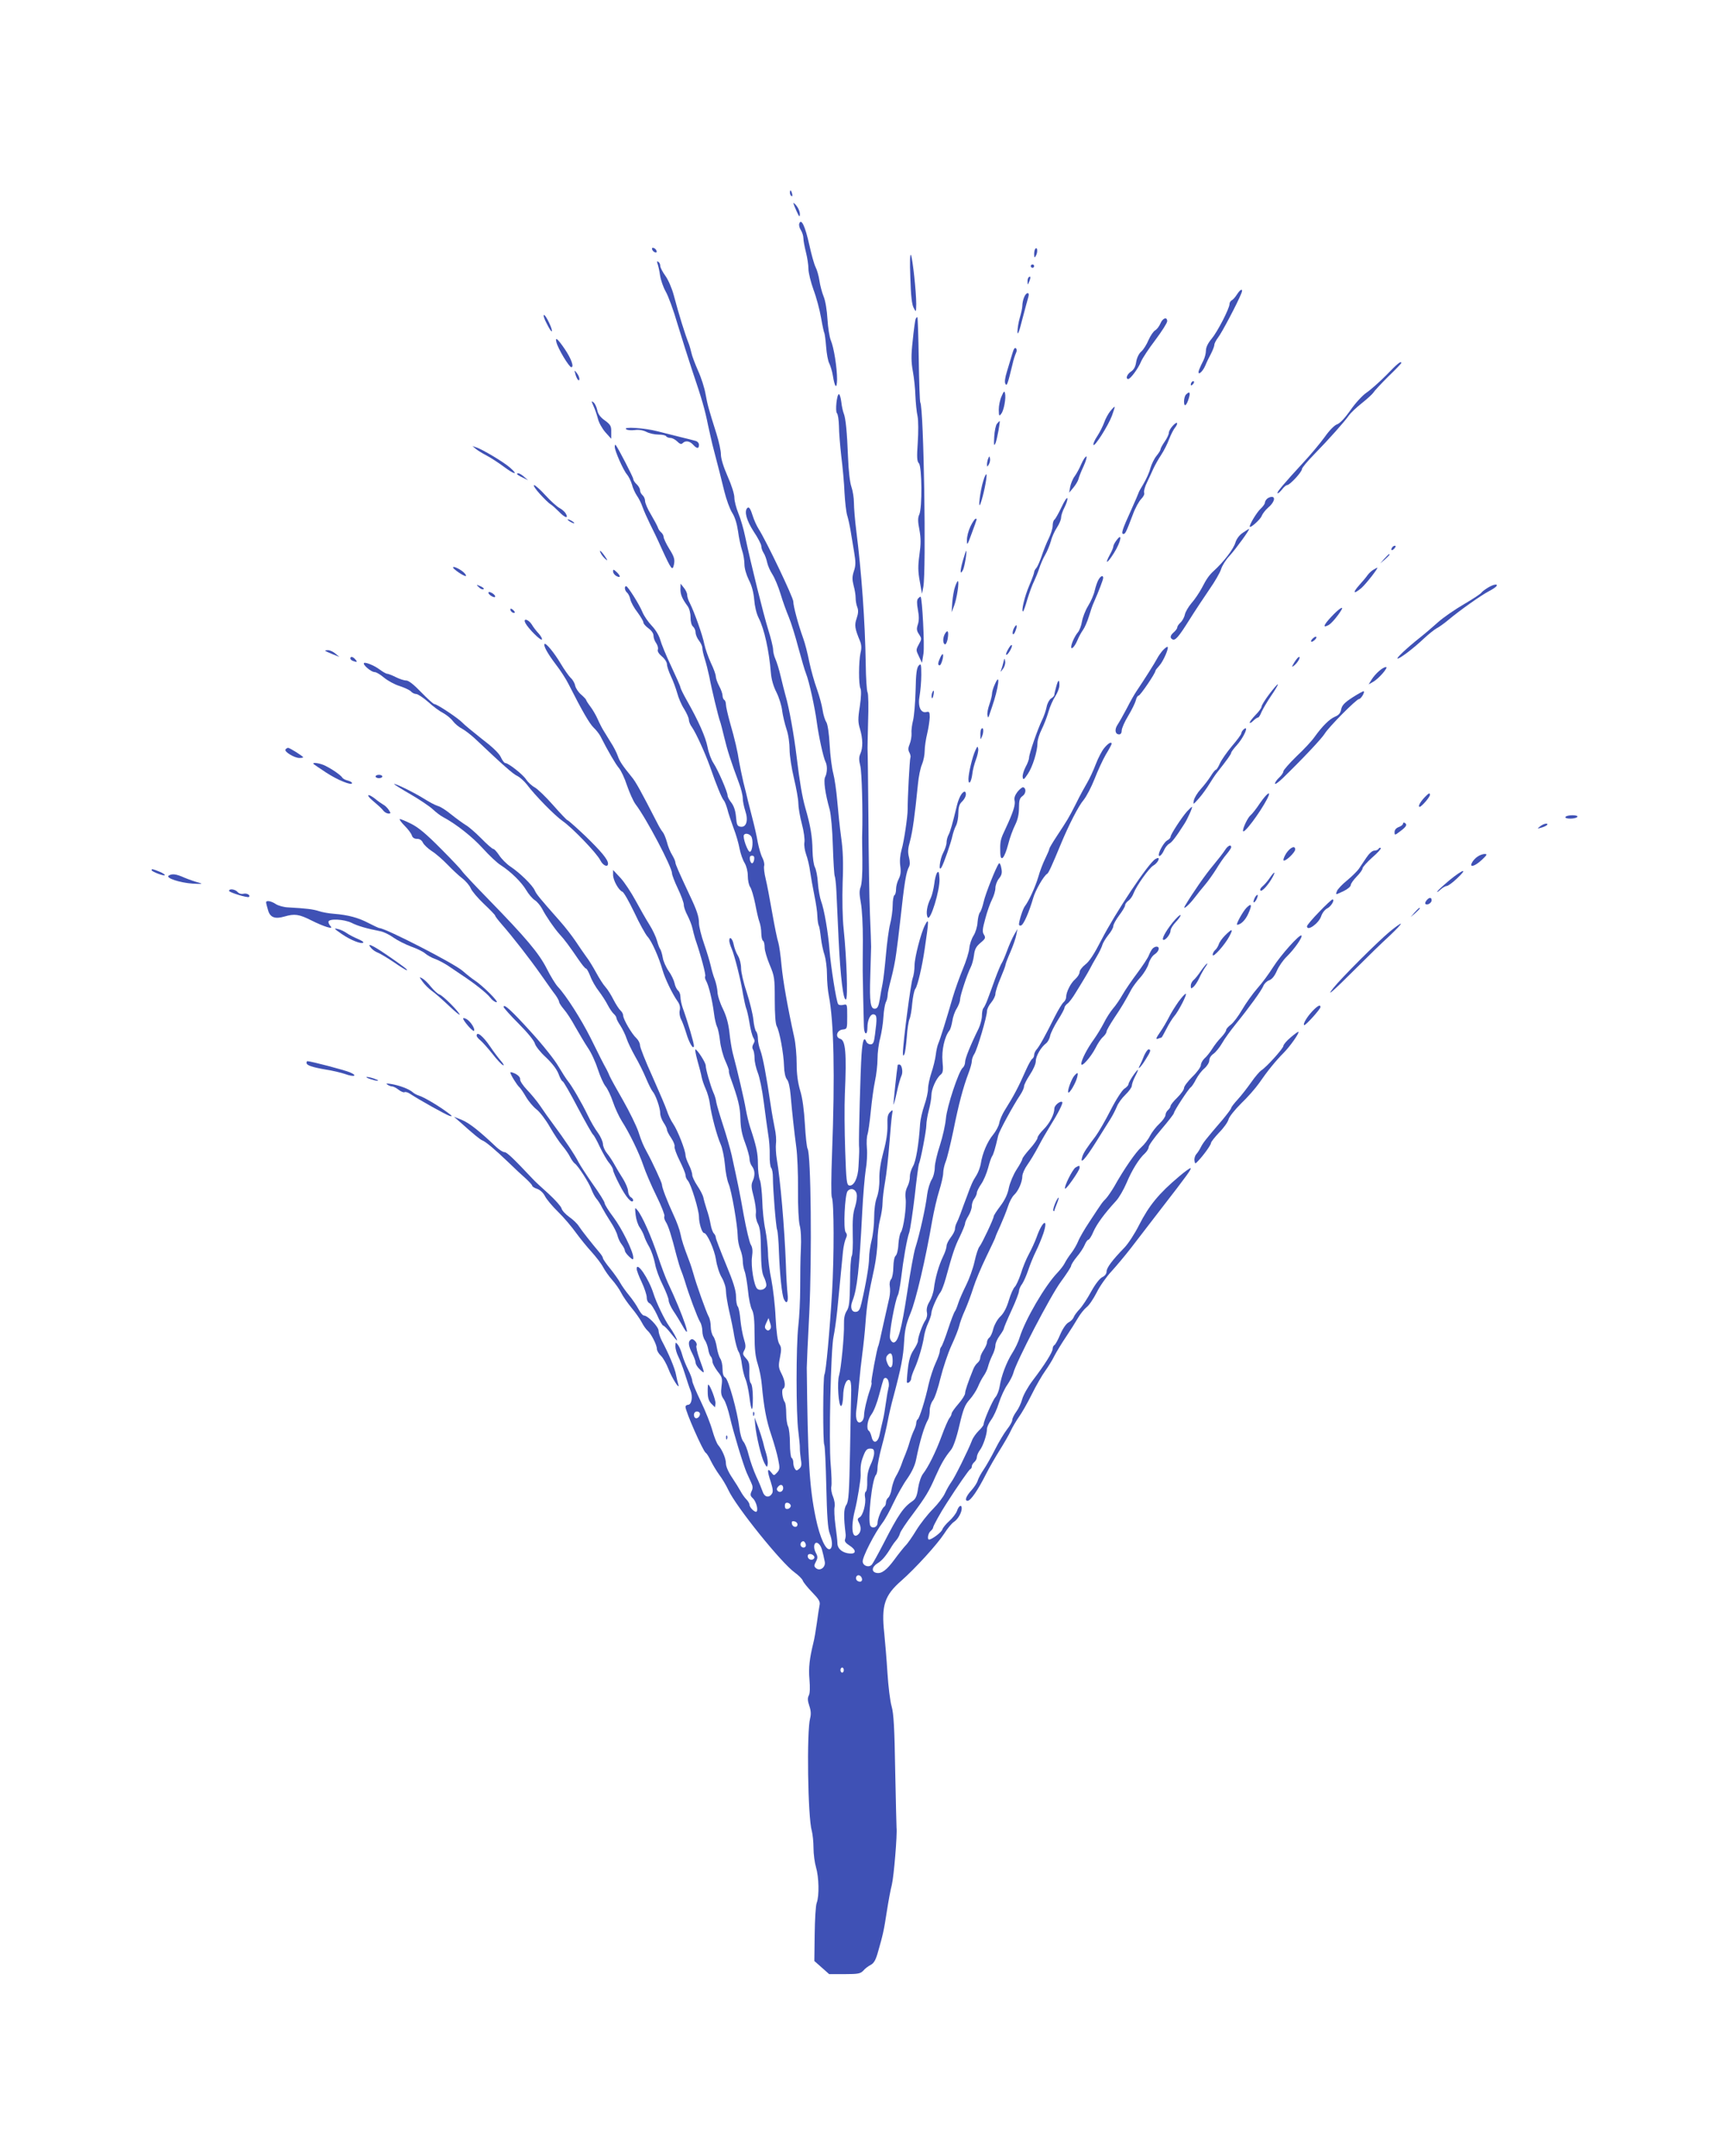 <?xml version="1.0" standalone="no"?>
<!DOCTYPE svg PUBLIC "-//W3C//DTD SVG 20010904//EN"
 "http://www.w3.org/TR/2001/REC-SVG-20010904/DTD/svg10.dtd">
<svg version="1.0" xmlns="http://www.w3.org/2000/svg"
 width="1023pt" height="1280pt" viewBox="0 0 1023 1280"
 preserveAspectRatio="xMidYMid meet">
<g transform="translate(0,1280) scale(0.1,-0.1)"
fill="#3f51b5" stroke="none">
<path d="M4690 11656 c0 -8 4 -17 9 -20 5 -4 7 3 4 14 -6 23 -13 26 -13 6z"/>
<path d="M4711 11594 c0 -5 9 -27 19 -49 15 -33 19 -36 19 -17 1 13 -8 35 -19
49 -11 14 -20 22 -19 17z"/>
<path d="M4746 11474 c-4 -9 0 -27 9 -40 8 -13 15 -34 15 -48 0 -14 7 -51 15
-83 8 -31 15 -76 15 -99 0 -24 14 -79 30 -124 17 -45 37 -120 45 -167 8 -46
17 -88 20 -92 2 -5 7 -41 10 -80 3 -40 11 -85 19 -99 7 -15 17 -47 21 -72 11
-71 24 -83 25 -23 0 71 -19 190 -37 232 -8 19 -17 76 -20 125 -3 53 -12 110
-23 136 -10 25 -21 67 -25 95 -4 27 -14 63 -23 80 -8 16 -25 76 -37 132 -24
108 -47 158 -59 127z"/>
<path d="M3872 11319 c2 -7 10 -15 17 -17 8 -3 12 1 9 9 -2 7 -10 15 -17 17
-8 3 -12 -1 -9 -9z"/>
<path d="M6148 11324 c-5 -4 -8 -19 -8 -33 1 -23 2 -24 11 -8 11 19 9 53 -3
41z"/>
<path d="M5405 11152 c3 -107 9 -161 20 -180 14 -27 14 -27 15 23 0 72 -21
267 -31 290 -6 13 -8 -36 -4 -133z"/>
<path d="M3904 11234 c4 -10 11 -41 15 -69 4 -27 19 -70 33 -95 15 -25 47
-112 71 -195 25 -82 64 -206 87 -275 57 -168 75 -230 94 -325 10 -44 21 -96
26 -115 39 -150 51 -196 70 -275 12 -49 33 -107 47 -129 16 -25 28 -63 35
-110 5 -39 16 -90 24 -114 8 -23 14 -61 14 -83 0 -23 11 -61 26 -92 18 -34 28
-74 32 -117 3 -39 13 -83 27 -110 33 -65 61 -192 72 -325 3 -38 15 -80 33
-115 15 -30 31 -80 34 -110 4 -30 16 -79 26 -110 11 -31 18 -83 18 -120 0 -36
12 -112 26 -171 14 -59 26 -125 26 -148 0 -23 9 -78 21 -123 12 -44 18 -93 15
-109 -3 -16 2 -48 10 -71 9 -24 20 -70 24 -103 5 -33 16 -96 25 -140 9 -44 18
-100 18 -125 1 -25 5 -49 8 -55 4 -5 9 -38 13 -73 4 -34 14 -81 22 -103 7 -23
14 -74 14 -114 0 -40 5 -97 11 -126 30 -155 37 -467 19 -938 -5 -134 -6 -251
-1 -260 13 -26 14 -348 1 -565 -14 -231 -36 -471 -45 -486 -9 -14 -10 -404 -1
-418 4 -6 9 -119 12 -249 4 -173 9 -248 20 -276 17 -45 18 -83 3 -93 -24 -14
-61 65 -86 186 -38 183 -47 347 -53 890 0 14 6 160 15 325 16 336 10 942 -10
975 -5 8 -12 74 -16 145 -5 84 -14 155 -28 200 -14 48 -21 99 -21 160 0 50 -6
119 -14 155 -40 182 -67 336 -76 430 -5 58 -14 119 -19 135 -6 17 -22 95 -36
175 -14 80 -31 171 -39 203 -8 32 -12 67 -9 77 3 10 -2 31 -10 47 -9 16 -21
58 -28 93 -6 36 -20 97 -30 135 -10 39 -22 88 -28 110 -5 22 -17 72 -27 110
-9 39 -20 93 -25 120 -10 66 -25 132 -55 236 -13 47 -24 95 -24 107 0 11 -4
24 -10 27 -5 3 -10 15 -10 26 0 10 -9 36 -20 56 -11 21 -20 47 -20 57 0 11
-13 47 -29 80 -16 34 -33 84 -39 111 -10 53 -60 193 -86 244 -9 16 -16 39 -16
49 0 11 -9 30 -20 43 l-19 24 -1 -33 c0 -32 10 -56 43 -101 10 -14 17 -41 17
-66 0 -26 6 -48 15 -55 8 -7 15 -23 15 -35 0 -12 9 -34 20 -48 11 -14 20 -33
20 -44 0 -10 6 -38 14 -63 8 -25 20 -72 27 -105 14 -76 55 -244 64 -267 4 -10
15 -53 25 -95 18 -76 40 -144 87 -270 13 -34 23 -75 23 -92 0 -17 7 -50 15
-75 19 -56 7 -99 -28 -94 -19 3 -23 10 -27 58 -3 37 -13 65 -27 84 -13 16 -23
35 -23 43 0 21 -57 152 -84 193 -13 19 -29 62 -35 95 -12 61 -54 155 -123 277
-21 37 -38 72 -38 77 0 6 -25 62 -55 126 -30 63 -59 134 -65 157 -7 25 -27 59
-50 83 -21 22 -46 58 -55 80 -19 47 -87 154 -97 155 -13 0 -9 -27 6 -39 7 -6
16 -25 19 -41 4 -16 22 -50 42 -75 19 -26 35 -53 35 -60 0 -8 14 -23 30 -35
18 -13 30 -30 30 -43 0 -13 7 -33 16 -45 9 -13 13 -30 10 -38 -4 -10 5 -25 24
-41 17 -14 30 -35 30 -47 0 -12 11 -44 24 -72 13 -27 29 -71 37 -99 7 -27 25
-70 41 -94 15 -25 28 -53 28 -64 0 -10 8 -31 19 -45 24 -35 76 -149 106 -232
40 -115 70 -187 82 -201 7 -8 16 -33 22 -54 5 -22 22 -71 36 -110 15 -38 31
-94 36 -123 6 -30 19 -68 30 -85 11 -19 19 -50 19 -77 0 -25 6 -55 14 -66 8
-11 21 -56 30 -100 8 -43 19 -92 25 -107 6 -16 11 -46 11 -67 0 -21 5 -42 10
-45 6 -3 10 -21 10 -40 0 -18 14 -65 30 -103 28 -67 30 -78 30 -207 0 -84 4
-145 12 -158 17 -32 41 -163 43 -235 1 -39 8 -68 17 -80 10 -10 18 -47 22 -92
9 -105 22 -222 34 -312 6 -43 11 -155 10 -250 -1 -100 4 -190 10 -213 7 -23
10 -82 7 -140 -3 -55 -4 -158 -4 -230 0 -71 -5 -173 -11 -225 -14 -121 -14
-527 0 -628 5 -42 10 -88 9 -102 0 -14 3 -43 6 -65 6 -32 3 -44 -10 -55 -14
-12 -18 -12 -26 1 -5 8 -9 24 -9 36 0 12 -4 25 -10 28 -5 3 -10 42 -10 86 0
44 -5 89 -11 101 -6 11 -11 45 -11 76 0 32 -4 62 -8 67 -14 19 -21 73 -11 80
17 10 13 47 -9 90 -18 35 -19 46 -9 96 9 47 9 61 -4 80 -10 16 -17 66 -22 156
-3 72 -15 173 -25 225 -11 51 -20 122 -20 158 -1 36 -8 99 -16 140 -9 41 -17
118 -18 170 -2 52 -8 108 -14 123 -7 16 -12 59 -12 97 0 63 -9 107 -47 220 -8
25 -19 72 -25 105 -9 55 -49 227 -78 335 -6 25 -15 79 -19 120 -6 52 -17 95
-39 141 -18 36 -32 81 -32 100 -1 19 -8 52 -16 74 -9 22 -19 58 -24 81 -5 22
-22 80 -39 129 -17 48 -31 105 -31 125 0 38 -13 77 -55 165 -65 139 -85 184
-85 195 0 7 -9 27 -19 44 -11 17 -25 51 -31 76 -7 25 -18 52 -25 60 -7 8 -21
31 -31 51 -99 193 -130 249 -153 276 -56 69 -72 93 -83 125 -6 18 -25 56 -43
83 -17 28 -36 59 -43 70 -7 11 -22 40 -33 65 -11 25 -31 59 -45 77 -13 17 -24
35 -24 38 0 3 -13 17 -29 31 -16 13 -32 37 -36 53 -3 16 -15 37 -27 47 -11 11
-38 49 -60 86 -38 64 -87 123 -95 115 -8 -9 18 -57 66 -120 28 -36 63 -90 78
-121 81 -160 124 -233 147 -255 15 -14 32 -36 40 -50 46 -91 92 -169 111 -191
12 -14 34 -60 48 -104 15 -43 37 -92 50 -110 65 -85 217 -374 217 -411 0 -10
16 -51 35 -91 19 -40 35 -83 35 -96 0 -13 10 -41 22 -63 11 -22 25 -56 29 -75
4 -19 12 -48 17 -65 33 -95 65 -216 59 -221 -3 -4 -1 -16 6 -28 15 -27 36
-113 46 -191 4 -34 13 -70 18 -80 6 -11 14 -49 18 -85 4 -36 18 -88 31 -117
13 -29 23 -56 22 -60 -2 -4 2 -21 8 -38 48 -133 58 -176 60 -245 1 -53 9 -96
28 -145 14 -38 26 -81 26 -95 0 -14 7 -34 15 -44 18 -24 19 -56 3 -90 -9 -20
-7 -39 7 -91 9 -36 15 -79 13 -96 -3 -18 2 -45 12 -64 13 -25 17 -63 18 -159
1 -91 6 -134 17 -156 8 -16 15 -38 15 -49 0 -23 -35 -38 -54 -22 -19 16 -39
134 -31 190 5 35 3 56 -8 73 -7 12 -26 91 -41 173 -25 141 -33 179 -72 358 -9
39 -32 119 -51 177 -19 58 -37 119 -40 135 -2 17 -10 44 -18 60 -17 40 -45
137 -45 159 0 18 -50 95 -61 96 -4 0 2 -30 12 -67 11 -38 22 -81 25 -98 3 -16
14 -48 24 -70 10 -22 22 -62 25 -90 9 -66 41 -187 64 -239 10 -22 21 -76 25
-119 3 -42 13 -94 22 -115 18 -43 53 -247 54 -310 0 -23 7 -59 15 -79 8 -19
15 -50 15 -69 0 -18 5 -45 11 -61 6 -15 15 -67 20 -114 4 -47 15 -99 24 -115
11 -21 15 -61 15 -147 0 -88 5 -132 19 -175 10 -31 21 -86 24 -122 12 -133 27
-213 56 -298 16 -48 35 -113 41 -145 11 -52 10 -61 -6 -79 -19 -20 -19 -20
-36 2 -23 29 -24 9 -1 -60 12 -38 14 -57 6 -68 -17 -27 -45 -20 -55 13 -6 17
-22 57 -38 90 -15 33 -35 89 -44 124 -8 35 -23 72 -32 82 -9 10 -20 46 -24 81
-12 99 -65 290 -84 300 -11 6 -16 23 -16 51 0 24 -6 51 -14 62 -7 11 -16 41
-20 66 -4 26 -13 55 -21 65 -8 11 -15 36 -15 57 0 21 -5 48 -12 60 -15 27 -75
196 -90 252 -6 22 -18 60 -28 85 -31 82 -42 115 -50 155 -4 22 -22 72 -40 110
-39 84 -70 165 -70 183 0 11 -58 136 -89 192 -23 42 -32 64 -51 122 -12 35
-52 117 -90 184 -38 66 -74 131 -80 145 -5 13 -14 31 -18 39 -19 34 -43 81
-96 189 -56 111 -144 250 -194 303 -14 15 -44 64 -66 108 -47 92 -122 181
-346 411 -85 87 -156 163 -158 169 -2 5 -57 64 -122 129 -87 88 -134 128 -180
151 -34 17 -64 29 -67 27 -2 -3 11 -21 30 -40 19 -19 38 -44 42 -56 4 -14 15
-21 31 -21 16 0 28 -8 35 -23 6 -12 30 -35 53 -50 24 -15 65 -51 93 -80 27
-28 66 -65 87 -81 21 -16 44 -43 51 -60 7 -17 43 -59 79 -93 36 -34 66 -65 66
-69 0 -4 16 -25 36 -48 70 -80 170 -209 234 -300 36 -51 75 -107 88 -123 12
-17 22 -36 22 -42 0 -6 13 -25 28 -43 16 -18 46 -64 67 -103 22 -38 55 -95 75
-125 21 -30 47 -88 60 -129 13 -40 33 -85 45 -100 12 -14 32 -56 44 -92 12
-36 36 -88 53 -115 45 -70 103 -189 128 -264 12 -36 46 -116 76 -177 31 -62
52 -118 49 -123 -4 -6 0 -21 8 -34 15 -23 33 -79 64 -201 9 -33 20 -71 26 -85
6 -14 16 -43 23 -65 23 -79 76 -220 90 -242 8 -12 14 -37 14 -55 0 -19 7 -43
15 -54 8 -12 17 -37 20 -55 3 -19 10 -38 16 -43 5 -6 9 -19 9 -29 0 -11 14
-36 30 -58 28 -35 30 -42 24 -88 -5 -40 -3 -55 13 -78 11 -15 27 -64 37 -108
20 -87 79 -282 100 -330 7 -16 19 -42 26 -57 10 -21 11 -34 2 -52 -9 -20 -7
-27 8 -41 18 -17 32 -63 23 -78 -7 -11 -43 22 -43 40 0 7 -9 22 -19 32 -11 11
-26 33 -34 48 -8 15 -31 52 -51 82 -21 31 -36 65 -36 83 0 30 -22 81 -46 109
-8 9 -23 47 -34 85 -10 38 -41 116 -69 174 -28 58 -51 113 -51 123 0 10 -11
39 -24 65 -13 26 -29 65 -35 87 -6 23 -17 49 -25 60 -15 19 -15 19 -16 -8 0
-15 8 -42 17 -60 9 -18 27 -63 39 -102 12 -38 27 -84 34 -101 15 -36 6 -84
-15 -84 -8 0 -15 -6 -15 -12 0 -28 104 -263 120 -273 7 -4 20 -26 31 -49 11
-22 33 -59 49 -81 17 -22 41 -62 54 -90 46 -100 316 -435 395 -491 22 -16 43
-37 47 -47 3 -10 28 -41 56 -70 40 -41 49 -56 44 -77 -3 -14 -10 -61 -16 -105
-6 -44 -15 -96 -20 -115 -24 -98 -30 -151 -24 -221 4 -47 3 -83 -4 -95 -8 -15
-7 -31 3 -61 10 -29 11 -50 5 -74 -21 -78 -14 -589 10 -669 5 -19 10 -65 10
-101 0 -36 7 -88 15 -115 17 -57 20 -170 4 -211 -6 -15 -11 -99 -12 -187 l-2
-158 44 -39 44 -39 92 0 c81 0 94 3 111 21 10 12 30 27 44 34 19 10 30 30 43
77 30 104 35 128 52 238 9 58 22 130 30 160 12 48 33 299 28 340 -1 8 -4 161
-8 340 -4 248 -9 338 -21 379 -9 30 -20 120 -25 200 -5 80 -14 187 -19 236
-18 164 2 224 102 311 83 73 213 216 254 279 19 30 45 62 58 70 24 16 46 55
46 80 0 26 -18 16 -28 -15 -6 -16 -27 -43 -46 -60 -19 -17 -38 -40 -41 -50 -5
-17 -62 -60 -79 -60 -12 0 -6 38 9 50 8 7 15 16 15 21 0 9 46 92 80 144 66
103 134 201 141 203 5 2 9 9 9 17 0 7 7 18 15 25 8 7 15 20 15 30 0 9 8 28 18
41 19 25 42 93 42 126 0 10 11 35 25 54 14 19 35 64 46 101 12 37 34 85 50
107 15 22 31 53 35 68 15 64 223 464 283 544 33 45 61 88 61 95 0 6 15 30 33
52 19 22 40 54 47 71 7 17 17 31 22 31 5 0 19 21 30 48 20 45 65 107 134 182
18 19 46 68 63 108 32 76 74 144 110 176 11 11 21 27 21 36 0 10 34 57 75 105
41 48 75 92 75 97 0 12 87 145 100 153 6 4 20 25 31 47 12 23 34 52 50 65 16
14 29 35 29 48 0 13 10 29 25 39 13 9 36 37 51 63 15 27 52 77 81 113 81 100
154 201 164 227 5 13 20 28 34 33 17 6 33 26 46 56 11 26 37 64 59 85 45 44
96 117 87 125 -10 10 -123 -116 -169 -189 -24 -38 -65 -94 -93 -125 -27 -31
-68 -88 -90 -126 -22 -38 -52 -78 -67 -89 -16 -12 -28 -26 -28 -32 0 -7 -13
-26 -29 -43 -17 -17 -41 -48 -54 -69 -13 -21 -34 -47 -46 -57 -11 -11 -21 -28
-21 -39 0 -11 -22 -42 -50 -69 -27 -27 -50 -57 -50 -67 0 -10 -18 -35 -40 -57
-22 -21 -40 -44 -40 -50 0 -6 -7 -17 -15 -24 -8 -7 -15 -20 -15 -29 0 -10 -16
-33 -36 -52 -20 -18 -45 -51 -56 -72 -10 -21 -34 -52 -52 -68 -32 -28 -103
-130 -161 -234 -16 -27 -38 -59 -49 -71 -23 -24 -20 -19 -96 -135 -31 -46 -62
-100 -69 -119 -8 -19 -26 -51 -41 -70 -15 -19 -32 -46 -39 -60 -7 -14 -26 -38
-42 -55 -75 -78 -192 -279 -225 -385 -7 -25 -27 -67 -44 -93 -34 -54 -65 -135
-75 -199 -4 -24 -15 -52 -25 -63 -17 -19 -70 -141 -70 -161 0 -6 -13 -23 -29
-38 -16 -16 -35 -42 -41 -60 -22 -57 -103 -221 -122 -245 -10 -14 -27 -43 -37
-65 -10 -23 -43 -66 -73 -96 -30 -30 -74 -86 -98 -125 -23 -38 -52 -80 -64
-91 -11 -12 -41 -49 -65 -82 -47 -64 -77 -86 -107 -80 -32 6 -28 36 6 57 28
17 50 43 86 103 6 10 18 26 26 35 9 10 19 28 22 41 4 12 36 61 72 108 82 110
100 141 138 228 33 74 55 113 92 158 14 17 33 71 50 145 23 98 33 123 61 154
18 20 40 54 49 75 9 22 24 51 34 65 10 14 22 38 26 55 4 16 15 46 25 66 11 21
19 48 19 61 0 13 11 38 25 57 14 19 25 38 25 42 0 5 20 53 45 107 25 54 45
106 45 116 0 9 8 29 19 43 10 15 26 52 36 82 10 30 30 80 45 110 15 30 35 79
45 108 31 95 -6 75 -40 -22 -10 -28 -31 -73 -46 -101 -15 -27 -37 -80 -48
-117 -12 -36 -29 -72 -36 -78 -8 -7 -24 -42 -35 -79 -13 -44 -30 -77 -50 -96
-18 -17 -35 -48 -42 -72 -5 -23 -16 -48 -24 -54 -8 -6 -14 -19 -14 -28 0 -9
-9 -29 -20 -46 -11 -16 -20 -37 -20 -46 0 -9 -7 -23 -16 -30 -9 -7 -21 -25
-26 -39 -31 -77 -48 -127 -48 -142 0 -9 -18 -38 -40 -63 -22 -25 -40 -51 -40
-57 0 -6 -6 -19 -13 -27 -7 -9 -28 -56 -46 -106 -36 -98 -80 -185 -111 -225
-11 -14 -24 -52 -29 -85 -6 -44 -14 -63 -31 -75 -56 -38 -85 -79 -175 -255
-31 -60 -62 -116 -68 -123 -16 -20 -52 -10 -55 16 -4 24 71 171 118 232 15 19
44 73 65 118 22 46 58 111 82 144 28 41 46 79 53 117 22 109 48 194 70 233 6
10 10 34 10 54 0 20 8 46 19 60 11 14 31 74 45 133 15 60 44 147 65 193 21 45
42 98 46 116 4 18 19 61 35 95 15 34 37 94 49 132 12 39 46 120 76 182 30 62
55 115 55 118 0 3 13 34 29 68 15 34 36 85 45 113 9 29 26 60 37 70 25 23 49
77 49 113 1 14 14 44 30 66 16 22 46 72 66 110 20 39 52 93 70 122 43 68 77
134 71 140 -11 10 -47 -19 -47 -38 0 -34 -27 -87 -64 -124 -20 -20 -36 -42
-36 -50 0 -8 -20 -37 -45 -65 -25 -28 -45 -55 -45 -60 0 -6 -15 -34 -34 -63
-19 -29 -39 -77 -46 -108 -7 -38 -23 -72 -50 -108 -22 -29 -40 -57 -40 -62 0
-14 -70 -162 -84 -179 -8 -8 -21 -49 -30 -90 -9 -41 -32 -104 -50 -140 -18
-36 -39 -83 -46 -105 -7 -22 -16 -45 -21 -51 -5 -6 -23 -53 -40 -105 -17 -52
-35 -98 -40 -104 -5 -5 -9 -17 -9 -26 0 -9 -11 -41 -25 -71 -14 -30 -32 -86
-41 -124 -21 -97 -55 -203 -65 -210 -5 -3 -9 -13 -9 -22 0 -9 -6 -28 -13 -42
-7 -14 -19 -45 -26 -70 -7 -25 -19 -58 -26 -75 -7 -16 -19 -46 -25 -65 -7 -19
-21 -49 -31 -65 -10 -17 -21 -50 -25 -73 -3 -23 -13 -47 -20 -53 -8 -6 -14
-20 -14 -30 0 -10 -5 -21 -10 -24 -14 -8 -40 -72 -40 -97 0 -24 -29 -36 -42
-17 -18 27 9 278 33 303 5 6 9 25 9 42 0 18 11 75 25 126 14 51 30 120 36 153
6 33 21 98 34 145 45 168 58 236 63 325 4 72 12 106 38 169 32 76 90 323 129
551 10 55 28 134 41 175 13 41 24 89 24 106 0 17 7 48 15 68 8 19 28 101 45
182 32 160 59 260 90 342 11 29 20 61 20 72 0 12 7 31 15 43 17 26 75 222 75
254 0 12 11 35 25 51 14 17 25 40 25 51 0 12 13 54 30 93 16 38 30 74 30 80 0
5 13 40 29 76 16 37 32 83 35 102 l7 35 -20 -35 c-11 -19 -30 -62 -42 -95 -12
-33 -26 -65 -31 -72 -5 -6 -23 -49 -40 -95 -16 -46 -37 -101 -45 -123 -8 -22
-19 -44 -24 -50 -5 -5 -9 -25 -9 -45 0 -19 -9 -53 -19 -75 -49 -99 -81 -179
-81 -200 0 -12 -6 -28 -14 -34 -24 -20 -94 -231 -100 -302 -3 -36 -19 -107
-35 -157 -17 -51 -31 -111 -31 -133 0 -23 -8 -56 -19 -73 -10 -17 -22 -56 -26
-86 -9 -78 -45 -239 -71 -320 -8 -25 -30 -145 -48 -265 -34 -222 -54 -295 -81
-295 -8 0 -18 12 -21 26 -6 25 30 224 47 255 5 9 13 54 19 100 13 110 35 237
49 274 5 17 20 113 32 215 11 102 23 188 25 191 9 15 44 197 44 229 0 19 7 60
15 90 8 30 15 70 15 88 0 36 29 101 55 122 14 11 16 26 11 79 -6 65 12 147 41
183 6 7 13 32 17 55 3 24 15 58 26 75 11 18 20 42 20 53 0 23 42 150 63 192 8
15 17 48 20 73 4 35 13 51 39 73 29 24 31 30 20 48 -11 17 -9 33 8 95 11 42
29 93 40 114 11 22 20 52 20 68 0 16 9 41 21 56 17 21 20 35 14 63 -3 19 -10
32 -14 27 -16 -19 -81 -182 -91 -229 -6 -27 -16 -55 -22 -62 -6 -7 -12 -33
-14 -58 -1 -25 -12 -61 -24 -80 -12 -19 -23 -52 -25 -75 -2 -22 -19 -77 -38
-122 -19 -46 -46 -121 -60 -168 -39 -135 -76 -253 -86 -275 -5 -11 -12 -41
-15 -67 -3 -26 -15 -74 -26 -107 -11 -33 -20 -76 -20 -96 0 -19 -10 -63 -22
-97 -12 -35 -23 -83 -25 -108 -8 -126 -25 -226 -43 -255 -10 -17 -18 -44 -18
-60 1 -17 -6 -44 -15 -61 -10 -20 -14 -44 -10 -70 6 -47 -13 -182 -29 -201 -5
-7 -12 -39 -14 -70 -1 -32 -9 -62 -16 -68 -8 -6 -13 -33 -14 -67 0 -31 -6 -64
-13 -72 -8 -9 -11 -28 -8 -43 3 -16 2 -46 -3 -68 -5 -22 -21 -94 -36 -160 -14
-66 -27 -122 -29 -125 -8 -12 -45 -213 -41 -218 3 -2 -1 -21 -8 -41 -18 -50
-36 -127 -36 -155 0 -13 -6 -29 -14 -35 -24 -20 -39 12 -32 66 4 27 11 95 16
153 5 58 14 141 20 185 6 44 15 127 19 185 8 107 18 167 52 322 10 48 19 120
19 160 0 40 7 98 15 128 8 30 15 75 15 99 0 24 7 80 15 125 8 44 19 144 25
221 6 77 13 156 16 175 6 33 5 34 -11 18 -14 -13 -18 -31 -16 -80 1 -41 -7
-96 -24 -157 -17 -63 -25 -117 -24 -160 1 -40 -5 -83 -15 -110 -10 -26 -16
-74 -16 -120 0 -42 -7 -103 -15 -134 -8 -32 -15 -79 -15 -105 0 -44 -18 -151
-45 -267 -9 -39 -16 -51 -32 -53 -27 -4 -37 26 -22 64 28 70 41 188 58 524 5
102 15 216 21 255 7 38 10 96 7 129 -3 32 -1 70 4 82 4 13 13 74 19 136 6 62
17 143 25 180 8 37 15 96 15 132 0 36 7 91 16 123 8 32 17 88 19 125 2 37 9
76 14 87 6 11 11 30 11 43 0 13 10 57 21 98 11 41 25 109 30 150 10 70 12 93
24 195 25 230 35 288 52 319 6 12 6 30 0 56 -8 30 -7 51 6 97 15 55 29 155 47
338 4 44 15 97 24 117 9 21 16 57 16 80 0 24 7 70 15 103 8 33 14 76 15 97 0
31 -3 35 -19 31 -35 -9 -53 34 -41 97 5 29 10 85 10 124 0 63 -2 69 -15 55
-12 -12 -17 -45 -19 -150 -2 -74 -9 -153 -15 -176 -6 -24 -11 -58 -9 -76 1
-18 -4 -47 -11 -64 -10 -24 -10 -36 -1 -52 6 -12 8 -25 5 -30 -4 -8 -17 -247
-16 -306 0 -43 -22 -193 -36 -239 -9 -32 -12 -66 -8 -97 5 -34 2 -55 -9 -77
-9 -17 -16 -44 -16 -61 0 -16 -4 -33 -10 -36 -5 -3 -10 -30 -10 -60 0 -30 -7
-79 -15 -110 -8 -31 -19 -114 -25 -183 -6 -70 -15 -147 -20 -172 -5 -25 -13
-67 -17 -95 -6 -36 -13 -51 -25 -53 -30 -6 -36 35 -31 193 2 83 5 161 5 175 0
14 -3 102 -7 195 -4 94 -8 348 -9 565 -2 217 -4 400 -5 405 -1 6 1 81 3 169 3
87 2 166 -3 175 -5 9 -10 86 -11 171 -4 252 -25 544 -56 788 -8 63 -14 138
-14 167 0 29 -7 72 -15 95 -9 25 -17 96 -20 174 -6 154 -14 231 -25 260 -5 12
-12 42 -15 69 -3 26 -10 47 -14 47 -13 0 -23 -102 -12 -113 6 -6 11 -40 12
-76 0 -37 7 -118 14 -181 8 -63 17 -160 19 -215 3 -55 10 -116 16 -135 6 -19
15 -60 20 -90 5 -30 14 -87 21 -127 10 -60 10 -80 -1 -113 -11 -33 -11 -50 -2
-86 7 -24 12 -57 12 -73 0 -17 4 -41 10 -56 7 -18 6 -37 -4 -66 -14 -41 -11
-60 20 -135 9 -22 10 -43 3 -70 -11 -50 -12 -190 0 -212 5 -10 4 -52 -4 -105
-12 -75 -11 -96 1 -135 17 -57 18 -112 2 -147 -9 -20 -9 -37 0 -73 9 -38 15
-270 11 -402 -1 -14 0 -83 1 -155 1 -80 -3 -141 -10 -160 -9 -23 -8 -45 1 -95
7 -36 12 -133 12 -220 -1 -85 -1 -168 -1 -185 0 -37 5 -262 7 -328 1 -51 21
-58 21 -7 0 45 18 82 38 78 19 -4 20 -21 7 -120 -6 -48 -11 -58 -27 -58 -10 0
-21 7 -24 15 -14 34 -23 10 -29 -77 -6 -87 -17 -483 -15 -538 2 -27 2 -34 -3
-126 -3 -67 -27 -117 -55 -112 -15 3 -18 27 -24 208 -4 113 -5 264 -2 335 11
245 4 320 -28 328 -31 9 -20 51 15 55 27 3 27 4 27 78 0 73 0 74 -24 68 -13
-3 -27 -1 -30 5 -11 17 -44 227 -51 321 -8 104 -32 243 -50 290 -7 19 -16 67
-19 107 -2 40 -11 82 -18 95 -7 13 -13 56 -14 98 -1 83 -12 149 -43 255 -19
68 -33 151 -51 300 -16 133 -45 294 -66 365 -7 25 -20 77 -29 115 -9 39 -23
84 -31 102 -8 17 -14 43 -14 57 0 14 -13 67 -29 118 -28 90 -102 387 -137 553
-9 44 -27 106 -40 137 -13 32 -24 74 -24 94 0 21 -17 75 -40 126 -25 57 -40
106 -40 131 0 22 -12 76 -26 121 -48 152 -53 171 -65 236 -6 36 -26 99 -45
140 -18 41 -36 89 -39 105 -4 17 -10 39 -14 50 -26 66 -59 173 -91 293 -11 41
-33 92 -50 115 -16 22 -30 49 -30 58 0 10 -5 21 -12 25 -8 5 -9 2 -4 -12z
m555 -3398 c15 -18 10 -88 -6 -93 -12 -4 -45 85 -36 100 7 12 30 8 42 -7z m19
-138 c-2 -13 -7 -23 -13 -23 -5 0 -11 10 -13 23 -2 15 2 22 13 22 11 0 15 -7
13 -22z m608 -1985 c4 -15 0 -47 -9 -77 -13 -38 -16 -80 -14 -166 2 -63 -1
-120 -6 -127 -5 -7 -10 -77 -10 -156 -2 -119 -5 -147 -20 -170 -12 -19 -17
-44 -16 -80 2 -64 -17 -261 -29 -302 -13 -41 -3 -187 12 -182 6 2 11 27 12 58
1 58 18 103 37 96 8 -2 11 -24 11 -58 -1 -30 -4 -190 -7 -356 -5 -258 -8 -305
-22 -327 -16 -23 -17 -70 -4 -176 1 -8 -1 -22 -4 -30 -4 -10 5 -22 26 -35 41
-26 43 -51 3 -48 -43 3 -73 27 -74 60 0 16 -6 66 -12 110 -6 45 -8 92 -5 106
4 13 -1 41 -9 62 -9 20 -13 47 -10 60 3 13 1 72 -4 131 -12 132 1 687 17 759
6 28 16 97 22 155 11 110 25 256 34 350 3 30 11 65 17 77 8 17 8 26 -1 37 -15
18 -5 223 11 244 18 22 47 14 54 -15z m-515 -806 c-8 -8 -14 -8 -23 1 -9 9 -8
18 2 39 l13 28 9 -28 c7 -20 7 -32 -1 -40z m729 -188 c0 -46 -19 -49 -34 -6
-7 18 -6 30 3 41 20 23 31 10 31 -35z m-25 -119 c3 -11 4 -29 0 -40 -3 -11
-10 -50 -15 -87 -5 -37 -13 -86 -19 -108 -5 -22 -14 -58 -18 -80 -10 -51 -38
-60 -48 -16 -4 17 -11 33 -16 36 -17 11 -9 66 15 98 14 18 34 70 46 117 12 46
24 88 26 92 9 14 23 8 29 -12z m-1122 -186 c9 -10 -4 -34 -19 -34 -8 0 -14 9
-14 20 0 19 19 27 33 14z m1037 -241 c0 -15 -10 -47 -22 -71 -14 -31 -20 -61
-19 -98 1 -29 -3 -55 -8 -59 -6 -3 -8 -18 -5 -34 7 -36 -12 -108 -32 -119 -13
-7 -14 -13 -5 -30 16 -29 14 -57 -5 -73 -35 -29 -44 43 -18 146 15 60 34 177
34 205 -2 55 1 78 16 116 13 35 22 44 40 44 19 0 24 -5 24 -27z m-540 -208 c0
-19 -20 -29 -32 -17 -8 8 -7 16 2 26 14 17 30 12 30 -9z m45 -105 c0 -8 -8
-16 -17 -18 -13 -2 -18 3 -18 18 0 15 5 20 18 18 9 -2 17 -10 17 -18z m40
-110 c0 -22 -29 -18 -33 3 -3 14 1 18 15 15 10 -2 18 -10 18 -18z m48 -115 c8
-18 -11 -31 -25 -17 -11 11 -3 32 12 32 4 0 10 -7 13 -15z m84 -7 c10 -12 17
-36 30 -100 6 -32 -28 -58 -52 -38 -12 10 -13 16 -1 38 12 23 12 31 -1 55 -21
42 -2 78 24 45z m-33 -79 c-8 -14 -31 -11 -37 5 -3 8 -1 17 6 19 15 6 39 -12
31 -24z m284 -122 c2 -10 -3 -17 -12 -17 -18 0 -29 16 -21 31 9 14 29 6 33
-14z m-108 -542 c0 -8 -4 -15 -10 -15 -5 0 -10 7 -10 15 0 8 5 15 10 15 6 0
10 -7 10 -15z"/>
<path d="M6120 11220 c0 -5 5 -10 10 -10 6 0 10 5 10 10 0 6 -4 10 -10 10 -5
0 -10 -4 -10 -10z"/>
<path d="M6107 11153 c-4 -3 -7 -16 -6 -27 0 -19 1 -19 10 3 10 24 8 36 -4 24z"/>
<path d="M7345 11053 c-10 -16 -24 -32 -32 -36 -7 -4 -13 -14 -13 -22 0 -26
-71 -164 -106 -206 -22 -26 -34 -51 -34 -70 0 -17 -7 -43 -15 -59 -9 -17 -20
-41 -25 -54 -15 -41 17 -20 36 23 8 20 24 53 35 73 10 20 19 43 19 51 0 8 10
27 22 43 21 26 117 208 138 262 13 31 -4 28 -25 -5z"/>
<path d="M6080 11034 c-6 -14 -10 -36 -10 -48 0 -13 -7 -45 -15 -72 -8 -27
-14 -65 -14 -84 1 -24 10 -1 29 75 16 61 32 120 36 133 9 31 -14 28 -26 -4z"/>
<path d="M3246 10879 c14 -28 27 -49 30 -46 8 7 -35 97 -46 97 -6 0 1 -23 16
-51z"/>
<path d="M5436 10905 c-3 -9 -11 -67 -17 -128 -10 -88 -9 -127 1 -182 7 -38
14 -104 15 -145 2 -41 7 -96 13 -122 5 -26 5 -94 1 -155 -6 -88 -5 -111 7
-124 18 -20 20 -265 2 -304 -9 -19 -9 -41 1 -91 9 -50 9 -84 0 -147 -9 -66 -9
-99 2 -158 l13 -74 8 40 c18 93 3 1063 -18 1096 -3 5 -7 120 -9 255 -2 135 -6
248 -8 250 -3 3 -7 -2 -11 -11z"/>
<path d="M6890 10880 c-7 -17 -21 -35 -31 -41 -10 -5 -28 -31 -40 -58 -11 -27
-31 -58 -43 -68 -14 -12 -26 -37 -30 -61 -4 -29 -14 -47 -31 -58 -24 -16 -34
-44 -16 -44 13 0 60 64 76 104 8 19 46 77 85 128 38 51 70 101 70 111 0 28
-27 19 -40 -13z"/>
<path d="M3304 10767 c9 -37 75 -147 88 -147 18 0 -1 52 -39 108 -43 63 -59
75 -49 39z"/>
<path d="M6010 10699 c-7 -24 -21 -70 -31 -103 -12 -38 -15 -64 -10 -74 9 -17
13 -6 42 113 6 28 16 58 21 69 6 12 6 22 0 28 -7 7 -14 -4 -22 -33z"/>
<path d="M8230 10572 c-42 -42 -95 -89 -118 -104 -23 -16 -64 -60 -93 -102
-33 -47 -63 -79 -80 -85 -16 -5 -47 -37 -75 -77 -27 -37 -83 -104 -124 -148
-118 -128 -161 -179 -155 -184 3 -3 14 7 26 21 11 15 25 27 31 27 16 0 88 78
88 95 0 8 33 47 73 88 87 89 184 198 206 231 9 13 43 46 76 72 33 26 64 55 69
63 5 9 44 51 87 94 44 42 79 79 79 82 0 15 -23 -3 -90 -73z"/>
<path d="M3416 10580 c8 -31 24 -50 24 -29 0 8 -7 24 -16 35 -14 18 -15 18 -8
-6z"/>
<path d="M7077 10533 c-4 -3 -7 -11 -7 -17 0 -6 5 -5 12 2 6 6 9 14 7 17 -3 3
-9 2 -12 -2z"/>
<path d="M5947 10448 c-10 -21 -17 -57 -17 -80 1 -39 2 -41 15 -24 16 21 29
94 22 122 -3 15 -8 11 -20 -18z"/>
<path d="M7042 10458 c-7 -7 -12 -25 -12 -42 0 -37 16 -24 29 22 10 33 4 41
-17 20z"/>
<path d="M3524 10389 c9 -19 20 -52 26 -75 5 -22 25 -58 44 -80 l35 -39 0 40
c1 35 -4 44 -38 69 -27 19 -41 39 -45 61 -4 18 -13 39 -22 46 -14 11 -14 9 0
-22z"/>
<path d="M6592 10359 c-12 -15 -29 -46 -36 -67 -8 -22 -26 -58 -41 -81 -15
-22 -25 -45 -23 -52 5 -16 87 112 110 173 10 28 18 52 16 53 -2 1 -13 -10 -26
-26z"/>
<path d="M5919 10284 c-7 -9 -14 -43 -16 -77 -3 -52 -1 -58 8 -37 9 22 29 130
24 130 -2 0 -8 -7 -16 -16z"/>
<path d="M6963 10272 c-13 -14 -23 -32 -23 -41 0 -9 -11 -33 -25 -53 -14 -20
-25 -41 -25 -47 0 -5 -11 -22 -24 -38 -13 -16 -29 -49 -36 -73 -6 -25 -25 -66
-41 -93 -16 -26 -29 -50 -29 -53 0 -2 -20 -48 -44 -102 -53 -116 -61 -142 -46
-142 11 0 15 7 56 115 14 39 37 80 50 93 13 13 21 29 17 37 -3 9 5 37 18 63
12 26 30 63 38 82 9 19 29 55 45 79 16 24 38 67 48 95 11 28 27 59 35 68 8 9
13 21 12 26 -2 5 -14 -2 -26 -16z"/>
<path d="M3719 10251 c7 -5 30 -7 51 -4 23 3 48 -1 68 -11 17 -9 49 -16 71
-16 22 0 43 -4 46 -10 3 -5 15 -10 26 -10 10 0 28 -9 40 -21 15 -15 24 -18 32
-10 17 17 42 13 62 -9 23 -25 35 -25 35 -1 0 11 -9 21 -22 24 -13 4 -50 13
-83 21 -33 8 -96 24 -139 35 -79 21 -215 29 -187 12z"/>
<path d="M3650 10147 c0 -24 51 -139 72 -163 10 -12 24 -39 30 -60 5 -21 19
-51 29 -66 11 -15 26 -45 34 -68 8 -23 28 -67 43 -98 16 -31 49 -100 72 -152
57 -124 63 -132 72 -89 5 28 1 44 -28 90 -19 31 -34 63 -34 72 0 8 -7 20 -15
27 -8 6 -17 20 -20 31 -4 10 -22 44 -41 76 -19 31 -34 67 -34 79 0 12 -7 27
-15 34 -8 7 -15 20 -15 30 0 9 -9 25 -20 35 -11 10 -20 24 -20 31 0 11 -93
190 -105 203 -3 2 -5 -3 -5 -12z"/>
<path d="M2825 10135 c11 -9 40 -27 65 -40 25 -13 69 -42 99 -64 65 -49 92
-54 40 -8 -37 33 -167 111 -204 122 l-20 7 20 -17z"/>
<path d="M5867 10077 c-4 -10 -7 -26 -7 -35 1 -15 2 -15 11 1 6 10 9 25 7 35
-3 16 -4 15 -11 -1z"/>
<path d="M6420 10045 c-10 -24 -28 -57 -39 -72 -12 -16 -23 -44 -27 -63 l-6
-35 25 30 c14 17 27 39 30 50 2 11 16 46 31 78 14 31 21 57 16 57 -6 0 -19
-20 -30 -45z"/>
<path d="M3070 9985 c0 -2 15 -12 33 -20 l32 -16 -24 21 c-22 19 -41 26 -41
15z"/>
<path d="M5838 9945 c-18 -57 -33 -176 -17 -136 16 39 41 160 36 174 -2 6 -11
-10 -19 -38z"/>
<path d="M3205 9868 c26 -29 55 -57 64 -62 9 -5 30 -24 48 -42 36 -38 60 -46
43 -14 -6 11 -23 26 -38 34 -15 8 -52 41 -83 75 -31 34 -61 61 -68 61 -7 0 8
-24 34 -52z"/>
<path d="M6302 9788 c-17 -36 -36 -69 -41 -73 -6 -3 -11 -20 -11 -36 0 -16
-11 -51 -24 -77 -13 -26 -31 -72 -41 -102 -10 -30 -24 -62 -31 -71 -8 -8 -14
-20 -14 -26 0 -6 -13 -42 -29 -79 -28 -66 -49 -154 -37 -154 3 0 15 33 26 73
12 39 30 88 40 107 9 19 23 53 30 75 7 22 22 58 35 80 13 22 28 60 35 84 6 25
23 61 36 80 13 20 24 46 24 58 0 12 9 40 21 62 11 23 19 46 16 53 -2 7 -18
-17 -35 -54z"/>
<path d="M7522 9838 c-7 -7 -12 -17 -12 -23 0 -6 -11 -22 -25 -35 -22 -20 -65
-91 -65 -106 0 -14 63 41 71 63 5 13 22 35 38 49 35 29 47 64 22 64 -9 0 -22
-5 -29 -12z"/>
<path d="M4437 9784 c-20 -20 -4 -75 38 -140 25 -37 45 -76 45 -86 0 -10 6
-29 14 -41 8 -12 17 -38 21 -57 4 -19 18 -50 31 -70 13 -20 35 -72 48 -115 13
-44 36 -107 50 -140 14 -34 39 -115 56 -180 18 -66 38 -136 46 -155 18 -44 53
-205 64 -290 11 -82 39 -209 51 -232 12 -22 11 -65 -1 -89 -12 -20 -1 -99 26
-195 8 -31 16 -119 19 -219 3 -92 8 -171 11 -176 3 -6 8 -47 10 -92 2 -45 8
-172 13 -282 11 -229 28 -368 44 -358 12 7 4 244 -14 418 -7 65 -9 177 -6 275
5 120 2 193 -9 270 -8 58 -18 155 -23 215 -5 61 -16 135 -24 165 -8 30 -18
106 -21 168 -4 71 -12 122 -20 135 -8 12 -18 44 -22 72 -4 27 -19 83 -34 125
-15 41 -35 113 -45 160 -9 47 -25 110 -36 140 -29 80 -59 191 -59 219 0 24
-160 359 -206 431 -12 19 -27 53 -34 75 -14 45 -23 59 -33 49z"/>
<path d="M3370 9716 c0 -3 9 -10 20 -16 11 -6 20 -8 20 -6 0 3 -9 10 -20 16
-11 6 -20 8 -20 6z"/>
<path d="M5762 9675 c-12 -25 -22 -62 -21 -83 0 -33 3 -29 29 43 34 93 32 85
22 85 -4 0 -18 -20 -30 -45z"/>
<path d="M7379 9637 c-21 -14 -37 -36 -44 -58 -10 -37 -70 -115 -126 -166 -29
-26 -46 -50 -73 -103 -16 -30 -44 -71 -62 -91 -17 -20 -35 -50 -39 -67 -3 -16
-15 -38 -26 -48 -10 -9 -19 -22 -19 -28 0 -7 -9 -19 -20 -29 -22 -19 -25 -33
-10 -42 17 -11 37 12 101 114 33 53 87 134 119 181 33 47 64 101 70 121 6 20
28 56 51 80 36 39 123 159 115 159 -2 0 -18 -10 -37 -23z"/>
<path d="M6626 9588 c-9 -12 -16 -27 -16 -33 0 -6 -9 -28 -21 -49 -32 -60 -15
-53 25 11 43 68 53 130 12 71z"/>
<path d="M8265 9549 c-11 -17 1 -21 15 -4 8 9 8 15 2 15 -6 0 -14 -5 -17 -11z"/>
<path d="M3569 9512 c5 -10 18 -25 28 -33 12 -10 11 -5 -6 19 -24 35 -38 43
-22 14z"/>
<path d="M5716 9469 c-17 -61 -16 -87 2 -52 9 18 25 113 18 113 -1 0 -10 -28
-20 -61z"/>
<path d="M8219 9483 l-24 -28 28 24 c25 23 32 31 24 31 -2 0 -14 -12 -28 -27z"/>
<path d="M2690 9431 c0 -9 61 -51 75 -51 4 0 2 7 -6 16 -17 20 -69 47 -69 35z"/>
<path d="M8155 9418 c-11 -6 -27 -21 -35 -32 -8 -12 -30 -38 -49 -59 -43 -48
-35 -58 13 -17 28 25 103 121 93 120 -1 0 -11 -6 -22 -12z"/>
<path d="M3640 9407 c0 -9 9 -21 20 -27 11 -6 20 -7 20 -2 0 5 -9 17 -20 27
-18 16 -20 16 -20 2z"/>
<path d="M6523 9360 c-7 -11 -17 -40 -23 -65 -5 -24 -23 -66 -40 -93 -16 -26
-32 -68 -36 -92 -4 -25 -15 -54 -25 -65 -17 -20 -39 -67 -39 -86 0 -20 22 4
37 40 8 20 23 47 33 61 10 14 26 50 35 80 9 30 22 69 30 85 29 66 55 134 55
144 0 17 -14 13 -27 -9z"/>
<path d="M5671 9318 c-7 -18 -14 -60 -17 -93 l-4 -60 15 39 c16 41 32 146 22
146 -3 0 -10 -15 -16 -32z"/>
<path d="M2842 9315 c9 -10 21 -16 28 -13 7 2 -1 10 -16 17 -27 12 -28 11 -12
-4z"/>
<path d="M8834 9311 c-18 -11 -35 -24 -39 -30 -3 -6 -50 -37 -103 -68 -53 -31
-123 -79 -154 -107 -31 -28 -79 -69 -107 -91 -78 -62 -145 -125 -133 -125 14
0 95 61 157 120 28 26 62 53 75 60 14 7 46 30 71 51 68 57 196 147 239 169 21
11 41 24 45 30 10 16 -18 11 -51 -9z"/>
<path d="M2900 9281 c0 -6 9 -15 20 -21 13 -7 20 -7 20 -1 0 6 -9 15 -20 21
-13 7 -20 7 -20 1z"/>
<path d="M5451 9247 c-8 -10 -8 -29 -1 -68 7 -37 7 -63 0 -85 -9 -27 -8 -38 6
-59 17 -26 17 -29 -1 -61 -17 -32 -17 -34 1 -71 l18 -38 9 55 c7 47 -7 327
-17 337 -2 2 -8 -3 -15 -10z"/>
<path d="M3030 9182 c0 -12 19 -26 26 -19 2 2 -2 10 -11 17 -9 8 -15 8 -15 2z"/>
<path d="M7905 9139 c-47 -50 -54 -70 -17 -50 17 9 55 54 76 89 17 29 -15 8
-59 -39z"/>
<path d="M3120 9100 c17 -32 89 -104 97 -97 4 4 -5 20 -18 35 -14 15 -33 39
-42 55 -21 32 -54 39 -37 7z"/>
<path d="M6020 9070 c-6 -11 -9 -26 -7 -33 3 -7 10 1 16 17 14 35 7 47 -9 16z"/>
<path d="M5612 9040 c-14 -23 -16 -56 -3 -65 6 -3 13 10 17 29 8 45 2 61 -14
36z"/>
<path d="M7790 9005 c-7 -8 -8 -15 -2 -15 5 0 15 7 22 15 7 8 8 15 2 15 -5 0
-15 -7 -22 -15z"/>
<path d="M5987 8948 c-10 -17 -16 -33 -13 -35 7 -7 38 45 34 56 -1 6 -11 -3
-21 -21z"/>
<path d="M6903 8938 c-11 -13 -26 -34 -33 -48 -12 -24 -82 -134 -122 -193 -11
-16 -37 -61 -57 -101 -21 -40 -46 -84 -56 -99 -19 -29 -14 -57 10 -57 9 0 15
9 15 23 0 13 17 52 39 88 21 35 41 76 45 92 3 15 11 27 16 27 10 0 100 133
100 147 0 4 11 18 24 32 24 26 60 111 47 111 -4 0 -17 -10 -28 -22z"/>
<path d="M1931 8936 c2 -2 22 -11 44 -20 l40 -16 -24 20 c-13 11 -32 20 -44
20 -11 0 -18 -2 -16 -4z"/>
<path d="M5582 8895 c-14 -31 -15 -45 -3 -45 10 0 26 58 19 66 -3 2 -10 -7
-16 -21z"/>
<path d="M2080 8891 c0 -5 7 -12 16 -15 24 -9 28 -7 14 9 -14 17 -30 20 -30 6z"/>
<path d="M7685 8868 c-17 -29 -17 -31 -1 -19 21 17 40 51 29 51 -5 0 -17 -15
-28 -32z"/>
<path d="M5958 8870 c-3 -14 -9 -34 -13 -45 -6 -17 -5 -17 9 3 10 12 16 32 14
45 -3 21 -4 21 -10 -3z"/>
<path d="M2160 8861 c0 -14 46 -51 64 -51 10 0 35 -15 56 -33 22 -18 63 -41
93 -50 30 -10 60 -24 67 -32 7 -8 21 -15 30 -15 10 0 42 -21 72 -47 29 -27 69
-56 89 -66 20 -11 46 -32 58 -48 12 -16 36 -36 54 -45 17 -9 52 -36 77 -59
168 -159 228 -212 252 -222 14 -7 39 -29 55 -49 49 -66 166 -185 213 -218 58
-40 203 -191 224 -233 16 -32 46 -45 46 -20 0 24 -41 73 -136 165 -53 50 -100
92 -104 92 -4 0 -42 40 -86 90 -43 49 -93 97 -110 106 -17 9 -39 30 -50 46
-19 30 -106 98 -124 98 -6 0 -18 16 -27 36 -11 23 -51 61 -113 108 -52 41
-104 84 -115 96 -23 25 -150 110 -166 110 -6 0 -41 32 -78 70 -44 46 -75 70
-89 70 -13 0 -40 9 -62 20 -22 11 -45 20 -51 20 -7 0 -27 12 -46 26 -35 26
-93 48 -93 35z"/>
<path d="M8189 8817 c-15 -12 -35 -35 -45 -51 l-18 -29 25 14 c34 18 95 89 78
89 -8 0 -26 -10 -40 -23z"/>
<path d="M5907 8738 c-10 -21 -17 -46 -17 -56 0 -10 -7 -39 -16 -65 -9 -25
-14 -54 -11 -64 3 -15 5 -15 9 -3 3 8 10 31 17 50 40 115 53 218 18 138z"/>
<path d="M6271 8723 c-6 -21 -11 -43 -11 -48 0 -6 -9 -16 -20 -22 -10 -7 -22
-29 -26 -50 -4 -21 -16 -56 -27 -78 -25 -51 -77 -200 -77 -223 0 -9 -9 -35
-21 -56 -11 -21 -19 -48 -17 -60 3 -18 7 -16 31 20 28 42 57 134 57 185 0 16
11 51 24 77 13 26 32 74 41 106 9 32 28 74 41 93 13 20 24 49 24 64 0 39 -7
36 -19 -8z"/>
<path d="M7536 8679 c-25 -33 -46 -67 -46 -75 0 -7 -16 -29 -35 -48 -19 -20
-35 -40 -35 -46 0 -5 9 -1 20 10 11 11 24 20 29 20 5 0 14 15 21 33 8 17 33
61 57 96 24 35 42 65 40 68 -3 2 -25 -24 -51 -58z"/>
<path d="M5534 8685 c-3 -8 -4 -20 -2 -27 3 -7 7 -1 10 15 6 29 1 36 -8 12z"/>
<path d="M8031 8660 c-48 -31 -63 -47 -68 -71 -4 -23 -15 -35 -37 -44 -33 -14
-75 -56 -121 -120 -15 -22 -63 -74 -107 -115 -43 -42 -78 -82 -78 -89 0 -8
-11 -24 -25 -37 -14 -13 -25 -29 -25 -36 0 -7 21 8 46 32 126 123 231 235 249
264 24 40 189 206 204 206 11 0 35 39 28 46 -2 2 -32 -14 -66 -36z"/>
<path d="M5828 8474 c-5 -4 -8 -21 -7 -38 0 -30 0 -30 10 -7 11 27 8 57 -3 45z"/>
<path d="M7382 8468 c-7 -7 -12 -17 -12 -22 0 -6 -25 -40 -56 -76 -30 -36 -62
-82 -71 -102 -9 -21 -20 -38 -24 -38 -4 0 -18 -17 -30 -37 -13 -21 -40 -56
-60 -78 -20 -22 -38 -52 -41 -68 -5 -26 -4 -25 31 14 20 23 47 61 61 84 14 23
35 55 48 71 56 71 82 107 82 115 0 5 16 26 35 47 31 35 60 90 52 98 -2 2 -9
-2 -15 -8z"/>
<path d="M6557 8360 c-14 -16 -37 -60 -51 -97 -14 -37 -37 -86 -50 -108 -13
-22 -44 -78 -67 -125 -45 -89 -50 -96 -117 -198 -23 -35 -42 -67 -42 -72 0 -5
-11 -30 -24 -57 -13 -26 -32 -75 -41 -108 -17 -58 -56 -144 -80 -175 -12 -15
-35 -88 -35 -108 0 -6 6 -9 13 -6 15 5 47 79 71 161 13 48 65 136 83 145 8 3
30 52 80 173 48 116 106 230 137 266 17 21 46 77 65 125 19 49 49 114 67 145
19 31 34 59 34 63 0 15 -20 4 -43 -24z"/>
<path d="M5791 8345 c-18 -39 -40 -132 -41 -169 0 -42 17 -20 23 29 2 22 12
60 21 84 9 24 16 53 14 65 -3 18 -5 17 -17 -9z"/>
<path d="M1695 8350 c-8 -13 53 -50 83 -50 12 0 22 2 22 4 0 6 -79 56 -89 56
-5 0 -13 -4 -16 -10z"/>
<path d="M1862 8264 c3 -3 37 -26 75 -51 67 -44 153 -79 153 -62 0 5 -11 11
-25 15 -14 3 -29 11 -33 18 -9 14 -57 48 -99 69 -30 16 -83 24 -71 11z"/>
<path d="M2230 8190 c0 -5 9 -10 20 -10 11 0 20 5 20 10 0 6 -9 10 -20 10 -11
0 -20 -4 -20 -10z"/>
<path d="M2340 8145 c0 -2 44 -30 98 -61 53 -31 113 -71 132 -89 19 -18 47
-39 61 -46 77 -41 172 -116 234 -184 39 -43 87 -89 109 -102 59 -38 122 -100
150 -147 14 -24 37 -51 51 -60 14 -9 33 -32 43 -50 25 -48 72 -116 103 -151
31 -33 60 -73 114 -152 20 -29 39 -53 44 -53 5 0 16 -21 26 -46 9 -25 32 -65
51 -89 18 -24 42 -61 53 -83 11 -21 27 -44 35 -51 9 -8 16 -19 16 -25 0 -6 11
-27 24 -46 12 -19 29 -53 36 -75 7 -22 30 -69 50 -105 21 -36 50 -94 65 -130
15 -36 33 -72 40 -80 18 -20 45 -98 45 -130 0 -14 9 -38 20 -55 11 -16 20 -35
20 -42 0 -7 11 -29 25 -49 14 -21 23 -44 20 -51 -2 -8 11 -45 30 -83 19 -38
35 -77 35 -86 0 -10 6 -25 14 -33 19 -22 66 -175 66 -215 0 -38 18 -96 30 -96
18 0 62 -99 71 -158 5 -35 20 -83 34 -106 14 -24 25 -58 25 -79 0 -20 9 -74
19 -119 11 -46 25 -114 31 -153 7 -38 18 -80 26 -91 7 -12 16 -46 19 -75 4
-30 13 -68 21 -86 8 -18 18 -64 23 -103 12 -96 21 -100 21 -9 0 44 -5 80 -12
87 -7 7 -10 35 -9 68 2 47 -2 61 -20 80 -19 21 -21 27 -10 47 10 18 9 32 -2
67 -8 25 -17 76 -21 114 -3 38 -10 74 -16 80 -5 5 -10 32 -10 58 0 36 -15 85
-60 193 -33 80 -60 151 -60 158 0 7 -5 18 -12 25 -6 6 -15 30 -19 54 -4 24
-14 63 -23 88 -8 25 -17 56 -20 71 -3 14 -19 45 -36 70 -16 24 -30 53 -30 64
0 12 -9 38 -20 60 -11 22 -20 47 -20 57 0 28 -46 146 -73 186 -14 20 -30 55
-37 77 -7 22 -46 113 -86 203 -41 90 -74 174 -74 186 0 13 -10 31 -21 42 -27
24 -79 113 -79 135 0 9 -7 22 -16 30 -8 7 -27 36 -41 63 -14 28 -35 62 -48 76
-13 14 -37 52 -55 85 -18 33 -44 76 -59 95 -14 19 -42 60 -62 90 -20 30 -62
85 -95 122 -122 138 -139 159 -149 182 -13 30 -88 104 -144 141 -24 16 -54 47
-67 67 -14 21 -29 38 -35 38 -6 0 -38 28 -72 63 -34 34 -75 70 -92 79 -16 10
-55 38 -85 62 -30 25 -66 48 -80 51 -14 4 -53 24 -87 46 -60 37 -173 92 -173
84z"/>
<path d="M6041 8099 c-15 -20 -21 -37 -17 -52 5 -22 -5 -58 -38 -132 -10 -22
-24 -53 -32 -70 -14 -33 -17 -51 -15 -109 2 -57 25 -32 47 52 9 37 28 88 41
114 16 32 23 65 23 102 0 44 4 58 21 70 21 14 23 47 4 52 -5 2 -21 -11 -34
-27z"/>
<path d="M5709 8086 c-9 -12 -21 -41 -27 -66 -27 -112 -40 -158 -51 -178 -6
-11 -11 -31 -11 -44 0 -13 -9 -40 -20 -61 -20 -37 -30 -119 -10 -86 14 23 57
148 65 187 4 18 13 45 21 60 8 15 14 48 14 74 0 33 6 53 18 65 23 22 32 46 24
60 -4 7 -13 2 -23 -11z"/>
<path d="M7481 8032 c-21 -32 -46 -64 -56 -72 -16 -13 -45 -73 -45 -92 0 -28
100 105 144 190 27 53 0 36 -43 -26z"/>
<path d="M8460 8068 c-29 -30 -43 -58 -31 -58 11 0 61 58 61 71 0 14 -7 11
-30 -13z"/>
<path d="M2210 8049 c49 -42 53 -46 68 -64 7 -8 20 -15 29 -15 14 0 14 2 1 22
-8 12 -23 27 -34 32 -10 6 -32 21 -47 34 -43 33 -57 26 -17 -9z"/>
<path d="M7048 7983 c-32 -36 -98 -137 -98 -151 0 -6 -9 -16 -21 -22 -17 -10
-49 -64 -49 -85 0 -17 19 0 30 25 7 17 21 35 32 41 16 9 37 35 90 118 18 27
51 101 45 101 -2 0 -15 -12 -29 -27z"/>
<path d="M9295 7950 c-4 -6 8 -10 29 -10 19 0 38 5 41 10 4 6 -8 10 -29 10
-19 0 -38 -4 -41 -10z"/>
<path d="M8330 7910 c0 -6 -11 -15 -25 -20 -16 -6 -25 -17 -25 -30 0 -20 1
-20 35 6 36 27 42 39 25 49 -5 3 -10 1 -10 -5z"/>
<path d="M9144 7894 c-18 -14 -18 -15 6 -8 31 8 50 24 29 24 -8 0 -24 -7 -35
-16z"/>
<path d="M7273 7753 c-10 -16 -42 -57 -72 -93 -44 -52 -119 -160 -165 -237
-18 -31 22 2 54 44 19 25 49 62 66 82 17 20 46 61 65 91 18 30 45 70 61 88 15
18 28 37 28 42 0 19 -20 10 -37 -17z"/>
<path d="M7636 7733 c-13 -21 -19 -40 -14 -42 13 -4 68 49 68 66 0 26 -30 12
-54 -24z"/>
<path d="M8185 7761 c-3 -6 -15 -11 -25 -11 -12 0 -31 -17 -47 -41 -16 -23
-35 -53 -45 -67 -9 -13 -40 -44 -69 -68 -30 -24 -57 -53 -61 -64 -9 -24 -11
-24 40 0 23 11 42 27 42 36 0 8 16 30 35 50 19 19 35 41 35 49 0 7 26 36 57
64 32 27 55 53 51 56 -3 4 -9 2 -13 -4z"/>
<path d="M8772 7714 c-12 -8 -27 -24 -32 -35 -18 -32 16 -23 58 16 31 29 34
35 17 35 -11 0 -31 -7 -43 -16z"/>
<path d="M6860 7700 c-41 -23 -238 -319 -322 -483 -41 -80 -70 -125 -94 -143
-19 -15 -34 -35 -34 -45 0 -11 -12 -29 -26 -42 -27 -23 -54 -77 -54 -107 0
-10 -7 -23 -15 -30 -8 -6 -31 -44 -51 -83 -60 -121 -93 -179 -109 -197 -8 -9
-15 -24 -15 -33 0 -9 -5 -19 -11 -23 -6 -3 -22 -32 -36 -63 -46 -105 -75 -159
-126 -240 -16 -25 -31 -60 -34 -78 -3 -18 -20 -49 -37 -70 -33 -39 -64 -111
-73 -173 -3 -18 -14 -48 -24 -65 -25 -39 -33 -58 -59 -130 -13 -33 -29 -78
-37 -100 -8 -22 -19 -48 -24 -57 -5 -10 -9 -25 -9 -34 0 -10 -11 -32 -25 -50
-14 -18 -25 -41 -25 -51 0 -11 -9 -39 -21 -63 -25 -52 -47 -129 -54 -189 -3
-25 -15 -60 -26 -78 -14 -23 -19 -43 -16 -62 4 -17 0 -36 -8 -48 -17 -24 -45
-101 -45 -124 0 -9 -12 -33 -26 -54 -18 -27 -28 -59 -34 -114 -5 -42 -7 -78
-5 -79 7 -8 25 10 25 24 0 8 9 35 20 59 23 50 50 144 57 195 3 19 13 53 24 76
10 22 19 49 19 59 0 20 35 100 55 125 6 8 20 44 30 80 41 149 54 189 84 249
17 36 31 70 31 78 0 7 9 27 20 45 11 18 20 44 20 58 0 14 7 34 15 44 8 11 15
27 15 35 0 8 12 32 26 52 14 20 32 63 41 96 8 32 19 63 23 68 8 10 19 46 37
125 6 25 88 176 130 239 13 19 23 42 23 51 0 10 16 41 35 70 20 30 35 64 35
81 0 30 31 83 62 106 9 7 20 27 23 44 4 18 25 59 46 93 21 33 39 66 39 73 0 6
8 18 18 25 10 7 31 35 47 62 17 27 40 65 52 85 12 20 28 47 35 61 7 14 24 45
39 70 15 25 30 56 34 70 4 14 21 41 36 60 16 19 29 42 29 52 0 10 16 38 35 64
19 25 35 52 35 59 0 8 9 20 20 28 10 7 24 26 30 43 17 45 93 151 117 165 20
11 38 37 31 45 -2 1 -10 -1 -18 -6z"/>
<path d="M900 7634 c0 -8 71 -36 78 -30 3 3 -11 13 -31 21 -40 16 -47 18 -47
9z"/>
<path d="M3640 7606 c0 -32 33 -91 55 -100 9 -3 40 -59 71 -123 30 -65 66
-129 78 -143 25 -26 68 -123 90 -200 14 -49 57 -139 88 -183 13 -18 18 -36 14
-55 -4 -15 0 -39 8 -54 8 -15 21 -51 30 -80 17 -59 45 -106 46 -76 0 16 -36
140 -66 223 -8 23 -14 52 -14 67 0 14 -6 31 -14 37 -8 7 -18 27 -21 44 -4 18
-19 50 -35 72 -16 23 -32 59 -35 80 -4 22 -11 45 -15 50 -5 6 -13 28 -19 50
-6 22 -26 65 -45 95 -19 30 -56 95 -82 143 -26 48 -66 109 -90 135 l-44 47 0
-29z"/>
<path d="M5564 7619 c-6 -8 -14 -38 -17 -67 -4 -29 -13 -67 -21 -84 -22 -43
-30 -93 -18 -114 15 -28 74 163 70 229 -2 39 -5 47 -14 36z"/>
<path d="M8608 7576 c-36 -30 -70 -61 -74 -68 -4 -7 4 -3 18 10 13 12 30 22
38 22 7 0 35 20 61 45 67 63 37 56 -43 -9z"/>
<path d="M7539 7588 c-12 -18 -32 -41 -43 -50 -11 -9 -17 -20 -12 -25 8 -9 48
35 72 80 20 37 10 34 -17 -5z"/>
<path d="M1002 7602 c-22 -14 66 -43 143 -48 56 -3 63 -2 35 6 -20 5 -57 18
-84 29 -51 23 -74 25 -94 13z"/>
<path d="M1360 7511 c0 -9 111 -43 118 -36 11 10 -12 24 -32 19 -14 -3 -27 1
-35 10 -14 17 -51 22 -51 7z"/>
<path d="M7450 7470 c-6 -12 -9 -24 -7 -27 3 -2 11 5 17 17 6 12 9 24 7 27 -3
2 -11 -5 -17 -17z"/>
<path d="M8470 7455 c-7 -9 -10 -18 -7 -21 10 -11 37 5 37 21 0 19 -14 19 -30
0z"/>
<path d="M7832 7386 c-40 -41 -72 -79 -72 -85 0 -33 70 17 84 59 6 19 22 40
36 47 23 11 48 53 31 53 -4 0 -40 -33 -79 -74z"/>
<path d="M1580 7443 c0 -5 5 -25 11 -45 12 -45 41 -56 99 -39 58 17 85 14 158
-23 76 -38 135 -56 115 -35 -7 7 -13 19 -13 26 0 21 94 16 138 -6 35 -18 90
-34 172 -50 19 -4 54 -21 77 -38 23 -16 70 -40 105 -53 35 -12 72 -31 83 -41
12 -10 36 -24 55 -31 19 -6 52 -24 75 -38 22 -15 58 -39 80 -54 81 -53 155
-112 175 -138 12 -16 29 -28 38 -28 17 0 -83 99 -129 129 -14 9 -46 34 -71 56
-47 43 -460 255 -495 255 -4 0 -34 14 -65 30 -61 32 -120 48 -206 55 -29 2
-69 9 -89 16 -34 11 -74 16 -183 22 -25 1 -58 10 -73 20 -27 18 -57 23 -57 10z"/>
<path d="M7401 7411 c-22 -22 -65 -101 -56 -101 22 0 50 28 67 67 23 51 19 64
-11 34z"/>
<path d="M8399 7383 l-24 -28 28 24 c15 14 27 26 27 28 0 8 -8 1 -31 -24z"/>
<path d="M6962 7323 c-43 -54 -69 -103 -53 -103 14 0 41 36 41 55 0 11 14 33
31 51 17 18 30 36 28 41 -2 5 -23 -15 -47 -44z"/>
<path d="M5492 7308 c-24 -46 -62 -193 -62 -239 0 -26 -5 -60 -11 -76 -11 -26
-58 -385 -58 -443 0 -19 2 -21 8 -10 5 8 11 55 15 103 3 49 11 97 16 107 5 10
13 51 16 92 4 40 12 80 19 88 13 17 40 131 55 235 26 174 26 189 2 143z"/>
<path d="M8250 7268 c-74 -62 -287 -275 -333 -333 -47 -59 -7 -25 133 115 69
69 158 156 199 193 40 38 71 70 68 73 -2 2 -32 -19 -67 -48z"/>
<path d="M2029 7255 c52 -36 117 -62 128 -51 4 3 -11 13 -33 22 -21 9 -51 24
-65 34 -14 10 -38 22 -55 25 -24 6 -20 1 25 -30z"/>
<path d="M7273 7246 c-17 -17 -34 -41 -37 -53 -4 -11 -13 -27 -21 -33 -8 -7
-15 -20 -15 -29 0 -21 73 60 100 112 24 45 16 46 -27 3z"/>
<path d="M4330 7215 c0 -8 6 -29 14 -47 17 -39 55 -188 68 -273 6 -33 14 -69
18 -80 5 -11 14 -51 20 -88 6 -38 16 -77 23 -88 9 -14 9 -23 0 -37 -7 -12 -8
-24 -2 -33 5 -8 9 -31 9 -52 0 -21 9 -59 19 -85 11 -26 27 -105 36 -177 9 -71
21 -157 26 -190 6 -33 10 -88 9 -123 -1 -35 3 -69 9 -76 6 -7 10 -32 10 -57 0
-72 18 -293 25 -310 4 -10 9 -70 11 -135 5 -130 17 -249 29 -276 16 -35 28
-18 22 30 -3 26 -8 106 -10 177 -8 215 -33 505 -54 624 -5 30 -7 71 -5 91 3
21 0 61 -7 91 -6 30 -18 95 -25 144 -25 170 -46 280 -60 318 -8 20 -15 52 -15
70 0 18 -5 38 -11 44 -5 5 -13 37 -16 69 -3 32 -21 105 -39 161 -19 56 -34
121 -34 145 0 24 -8 56 -18 73 -11 17 -22 47 -26 68 -7 36 -26 52 -26 22z"/>
<path d="M2205 7170 c10 -11 27 -22 39 -26 11 -4 53 -29 92 -55 39 -27 74 -49
79 -49 11 0 -24 26 -123 94 -84 57 -119 72 -87 36z"/>
<path d="M6842 7167 c-6 -7 -15 -24 -21 -39 -5 -14 -36 -61 -68 -104 -33 -44
-72 -101 -88 -129 -15 -27 -41 -65 -57 -83 -15 -18 -40 -56 -54 -85 -15 -29
-41 -72 -59 -97 -40 -55 -75 -123 -75 -146 0 -24 56 39 85 95 12 25 32 55 44
65 12 11 21 25 21 32 0 7 21 43 46 81 42 62 63 98 103 172 8 14 31 46 53 70
21 24 43 61 48 81 6 21 21 45 35 54 27 18 34 46 11 46 -7 0 -18 -6 -24 -13z"/>
<path d="M7131 7037 c-16 -24 -36 -49 -45 -56 -9 -8 -16 -22 -16 -33 0 -18 2
-19 16 -7 9 8 25 32 35 54 10 22 26 50 35 63 9 12 14 22 11 22 -3 0 -19 -19
-36 -43z"/>
<path d="M2509 6972 c12 -17 36 -41 54 -54 18 -12 63 -52 101 -88 38 -36 67
-60 65 -53 -7 20 -98 111 -118 118 -11 3 -34 24 -52 46 -17 22 -40 44 -51 50
-20 11 -20 10 1 -19z"/>
<path d="M6997 6853 c-19 -27 -45 -68 -57 -93 -13 -25 -36 -65 -53 -89 -23
-33 -26 -43 -13 -38 10 4 19 7 22 7 2 0 15 24 30 53 14 28 35 61 45 73 24 26
80 134 69 134 -5 0 -24 -21 -43 -47z"/>
<path d="M2990 6822 c0 -5 40 -50 89 -99 52 -52 93 -102 97 -119 4 -15 33 -52
65 -81 37 -35 64 -70 75 -98 9 -25 20 -45 25 -45 4 0 45 -70 89 -155 45 -85
86 -157 91 -161 5 -3 23 -35 40 -72 18 -37 42 -80 55 -95 13 -16 24 -35 24
-43 0 -8 17 -47 38 -87 37 -73 74 -115 81 -95 2 6 -4 15 -13 20 -9 5 -16 21
-17 36 0 15 -14 47 -29 72 -16 25 -39 63 -51 85 -12 22 -32 53 -45 68 -13 16
-24 41 -24 55 -1 15 -14 45 -30 67 -17 22 -44 69 -61 105 -34 71 -94 174 -118
203 -9 11 -34 50 -56 87 -22 38 -95 130 -163 204 -114 126 -162 170 -162 148z"/>
<path d="M7793 6798 c-33 -35 -58 -77 -50 -84 6 -6 97 95 97 107 0 17 -16 9
-47 -23z"/>
<path d="M2750 6753 c0 -13 57 -79 64 -73 9 9 -17 52 -41 68 -13 8 -23 10 -23
5z"/>
<path d="M7663 6641 c-24 -20 -43 -43 -43 -50 0 -15 -103 -129 -132 -146 -9
-6 -36 -37 -59 -70 -23 -33 -59 -79 -80 -102 -22 -24 -39 -46 -39 -51 0 -5
-23 -35 -50 -68 -103 -120 -115 -136 -129 -162 -7 -15 -20 -35 -28 -44 -8 -9
-13 -26 -11 -38 3 -21 4 -21 21 -3 32 33 77 96 77 107 0 7 22 34 48 62 27 27
52 62 56 78 4 16 37 57 75 95 38 36 86 91 107 121 48 70 99 133 145 179 38 38
95 119 88 125 -2 2 -23 -13 -46 -33z"/>
<path d="M2830 6651 c0 -5 10 -18 23 -28 12 -10 44 -46 71 -80 26 -34 55 -64
63 -67 8 -4 2 9 -15 28 -16 19 -44 56 -62 83 -42 62 -80 93 -80 64z"/>
<path d="M6793 6533 c-8 -21 -19 -46 -24 -55 -20 -37 3 -16 31 29 32 50 36 63
19 63 -5 0 -17 -17 -26 -37z"/>
<path d="M1820 6490 c0 -15 34 -26 115 -40 39 -6 89 -18 113 -26 54 -20 79
-11 29 10 -30 13 -232 66 -252 66 -3 0 -5 -5 -5 -10z"/>
<path d="M5330 6478 c-6 -35 -27 -234 -25 -236 1 -2 11 32 20 75 9 43 22 86
27 96 11 21 3 67 -12 67 -6 0 -10 -1 -10 -2z"/>
<path d="M6726 6412 c-14 -21 -26 -43 -26 -49 0 -6 -11 -18 -25 -27 -13 -9
-49 -64 -81 -127 -31 -61 -71 -130 -88 -153 -54 -71 -73 -100 -80 -123 -16
-51 16 -17 80 85 37 59 77 123 89 142 12 19 28 51 36 70 7 19 30 51 51 71 21
20 38 44 38 53 0 9 9 35 20 56 26 50 20 51 -14 2z"/>
<path d="M3030 6433 c0 -12 40 -76 54 -88 6 -5 24 -31 39 -57 15 -26 43 -59
62 -74 19 -14 55 -61 80 -105 25 -43 58 -93 74 -111 15 -18 36 -47 45 -65 9
-18 22 -36 28 -40 20 -13 86 -116 99 -153 7 -19 20 -44 29 -55 10 -11 26 -36
35 -55 10 -19 33 -57 51 -85 18 -27 36 -63 40 -80 4 -16 15 -41 26 -54 10 -13
18 -29 18 -36 0 -6 11 -22 25 -35 22 -20 25 -21 25 -6 0 36 -69 175 -119 241
-28 37 -51 74 -51 82 0 8 -31 58 -69 111 -37 53 -76 113 -86 132 -20 41 -86
139 -150 225 -25 33 -60 83 -78 110 -19 28 -54 70 -78 95 -24 25 -42 53 -41
62 2 10 -9 23 -27 33 -17 8 -31 12 -31 8z"/>
<path d="M6378 6413 c-17 -20 -43 -92 -35 -99 7 -7 44 56 52 89 8 31 4 34 -17
10z"/>
<path d="M2180 6401 c8 -4 29 -11 45 -15 19 -4 25 -3 15 3 -8 4 -28 11 -45 15
-19 4 -25 3 -15 -3z"/>
<path d="M2300 6361 c8 -6 21 -11 28 -11 8 0 25 -9 39 -20 14 -11 30 -17 35
-14 5 3 20 -1 33 -10 58 -38 212 -124 235 -131 19 -5 15 0 -15 22 -59 43 -138
89 -166 98 -13 4 -31 13 -39 21 -22 19 -78 40 -125 48 -29 5 -36 4 -25 -3z"/>
<path d="M2732 6138 c78 -70 118 -103 131 -108 20 -7 78 -56 155 -130 37 -36
84 -80 105 -98 20 -19 37 -37 37 -42 0 -4 13 -13 29 -18 18 -6 37 -24 47 -44
9 -18 44 -60 78 -93 34 -33 81 -89 106 -124 25 -34 67 -86 93 -114 26 -29 57
-69 68 -90 11 -21 35 -55 53 -75 18 -20 43 -55 54 -77 11 -22 39 -62 62 -90
23 -27 50 -66 60 -85 10 -20 26 -42 35 -50 21 -18 55 -84 55 -108 0 -10 11
-29 24 -41 13 -12 33 -48 45 -79 19 -51 71 -133 58 -90 -3 9 -9 34 -13 55 -6
37 -44 128 -85 204 -10 20 -19 47 -19 59 0 24 -64 90 -87 90 -7 0 -21 17 -32
38 -11 21 -36 58 -56 82 -20 24 -43 57 -52 73 -8 16 -35 54 -59 84 -24 29 -44
58 -44 63 0 6 -9 20 -19 32 -48 57 -108 133 -124 158 -9 15 -35 40 -57 55 -22
16 -43 38 -46 51 -3 12 -38 51 -76 86 -39 35 -83 75 -97 91 -116 123 -152 157
-166 157 -9 0 -31 14 -48 30 -98 93 -158 141 -202 160 l-50 20 37 -32z"/>
<path d="M6386 5869 c-18 -11 -71 -117 -62 -126 6 -6 86 108 86 124 0 15 0 15
-24 2z"/>
<path d="M7000 5815 c-119 -100 -178 -172 -237 -288 -25 -50 -64 -110 -87
-134 -73 -75 -106 -120 -106 -142 0 -13 -10 -26 -25 -33 -15 -7 -41 -40 -66
-85 -22 -41 -53 -88 -69 -105 -16 -17 -32 -38 -35 -48 -3 -9 -16 -23 -29 -30
-15 -7 -35 -36 -50 -70 -13 -32 -29 -61 -35 -65 -6 -3 -11 -13 -11 -22 0 -20
-47 -95 -118 -188 -29 -38 -57 -89 -63 -112 -6 -23 -22 -57 -35 -74 -13 -18
-24 -40 -24 -50 0 -9 -14 -34 -31 -55 -17 -22 -49 -75 -71 -119 -22 -44 -53
-98 -68 -120 -15 -22 -31 -51 -35 -65 -4 -14 -20 -38 -35 -55 -34 -37 -45 -65
-25 -65 18 0 61 63 109 158 20 40 58 105 83 145 25 40 54 90 64 112 10 22 32
59 48 82 17 23 51 83 77 135 25 51 61 113 79 138 18 25 43 65 55 90 13 25 44
76 69 113 25 37 57 88 71 112 14 24 37 53 51 64 15 11 41 50 60 87 18 37 58
94 88 126 30 33 82 95 116 139 33 43 114 148 180 234 159 205 179 234 174 240
-3 2 -34 -20 -69 -50z"/>
<path d="M6264 5654 c-8 -20 -13 -39 -10 -42 3 -3 6 -3 6 0 0 3 7 22 15 42 8
20 13 36 10 36 -3 0 -13 -16 -21 -36z"/>
<path d="M3774 5587 c3 -27 14 -61 25 -75 10 -15 22 -38 26 -52 4 -14 18 -43
31 -65 12 -22 27 -66 33 -97 5 -31 26 -88 46 -127 19 -39 35 -80 35 -91 0 -12
13 -40 28 -63 16 -23 39 -61 52 -84 67 -122 7 58 -85 252 -13 28 -40 100 -60
160 -38 114 -92 236 -120 270 -16 19 -16 18 -11 -28z"/>
<path d="M3780 5267 c0 -8 13 -44 30 -79 16 -34 30 -76 30 -91 0 -16 7 -30 16
-34 9 -3 29 -35 45 -69 15 -35 32 -64 37 -64 5 0 26 -21 46 -47 20 -25 36 -44
36 -41 0 9 -23 51 -46 83 -29 41 -77 141 -94 195 -28 89 -100 195 -100 147z"/>
<path d="M4097 4843 c-12 -11 -8 -38 13 -78 11 -22 20 -46 20 -55 0 -9 11 -27
25 -40 31 -29 31 -28 -1 60 -14 38 -22 75 -19 81 4 5 1 16 -5 24 -14 16 -23
19 -33 8z"/>
<path d="M4202 4534 c0 -33 7 -53 22 -68 l21 -21 3 22 c3 20 -33 113 -43 113
-2 0 -4 -21 -3 -46z"/>
<path d="M4471 4404 c0 -11 3 -14 6 -6 3 7 2 16 -1 19 -3 4 -6 -2 -5 -13z"/>
<path d="M4484 4340 c6 -66 36 -191 54 -225 15 -28 17 -28 20 -8 2 12 -2 39
-8 60 -7 21 -16 54 -20 73 -5 19 -18 60 -29 90 l-21 55 4 -45z"/>
<path d="M4311 4264 c0 -11 3 -14 6 -6 3 7 2 16 -1 19 -3 4 -6 -2 -5 -13z"/>
</g>
</svg>
